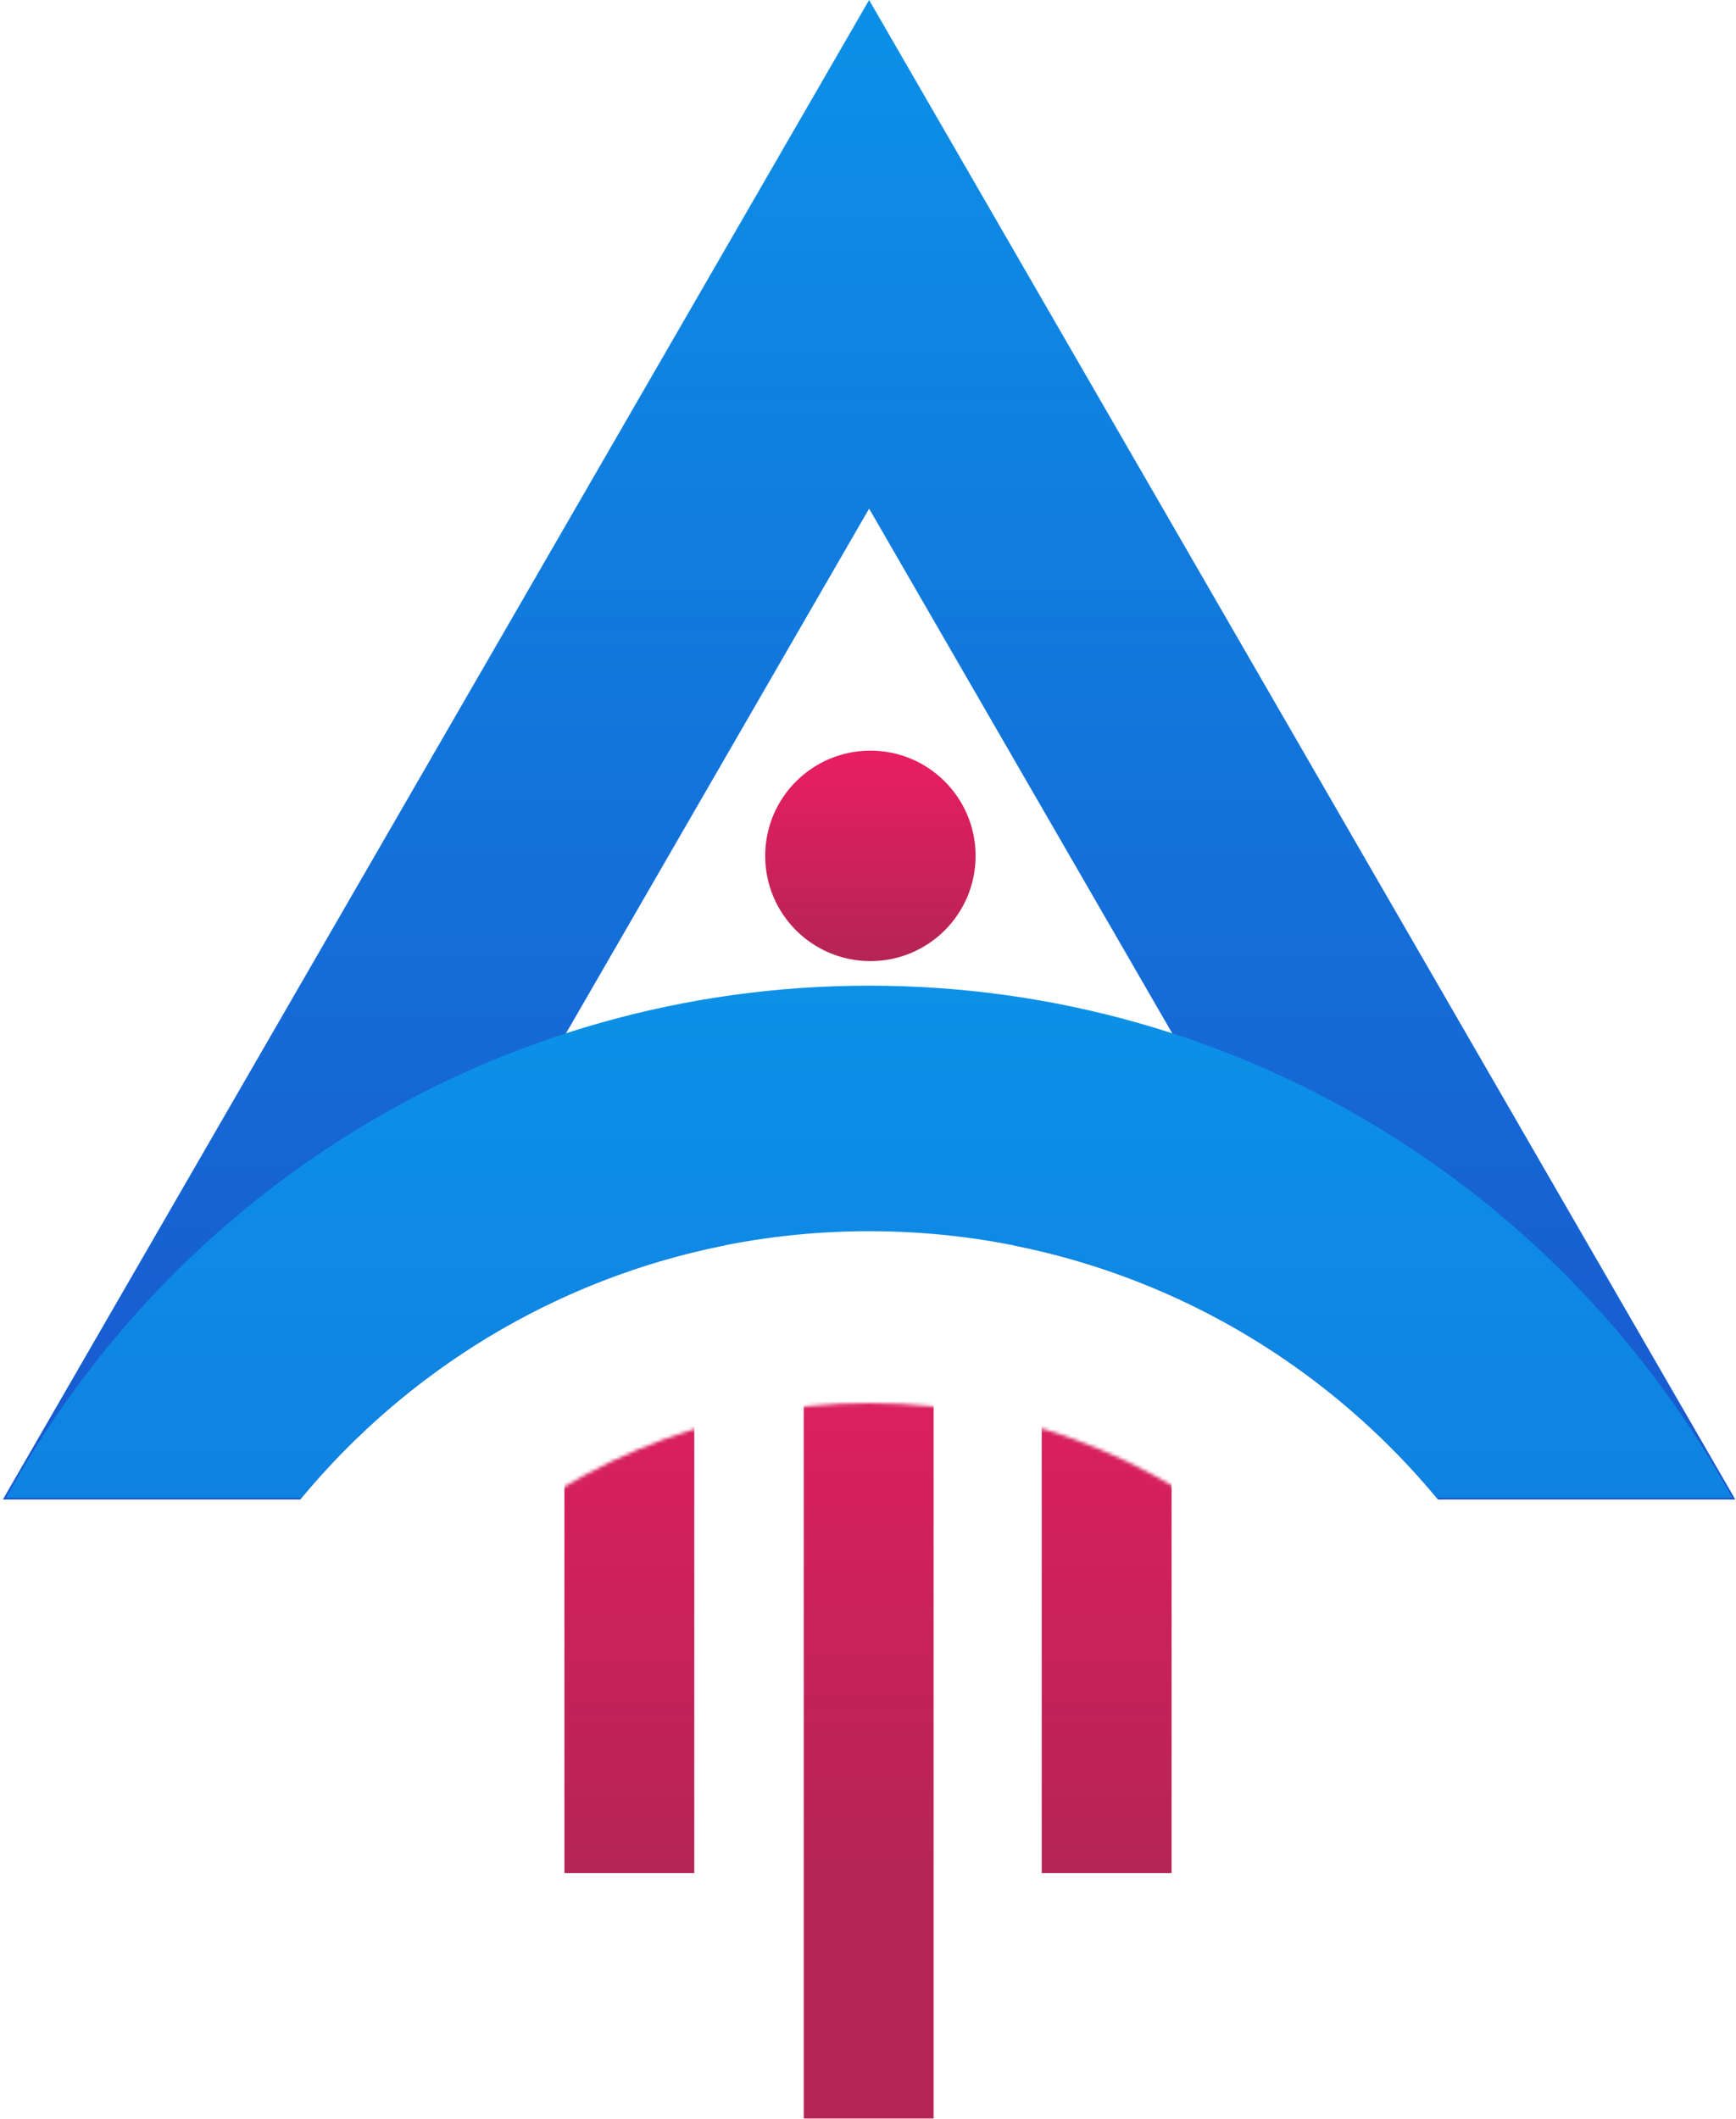 <svg width="495" height="604" viewBox="0 0 495 604" fill="none" xmlns="http://www.w3.org/2000/svg">
<mask id="mask0_2001_92" style="mask-type:alpha" maskUnits="userSpaceOnUse" x="77" y="400" width="341" height="249">
<path d="M247.818 400C341.775 400 417.944 476.112 417.944 570C417.944 598.519 410.914 625.397 398.495 649H97.139C84.72 625.397 77.692 598.519 77.692 570C77.692 476.112 153.86 400 247.818 400Z" fill="white"/>
</mask>
<g mask="url(#mask0_2001_92)">
<rect x="160.936" y="354" width="37.027" height="180" fill="url(#paint0_linear_2001_92)"/>
<rect x="229.183" y="354" width="37.027" height="250" fill="url(#paint1_linear_2001_92)"/>
<rect x="297.036" y="354" width="37.027" height="180" fill="url(#paint2_linear_2001_92)"/>
</g>
<path d="M494.817 427.5H410.048C379.788 390.824 337.314 364.585 288.847 355H369.15L247.817 145L126.484 355H206.788C158.321 364.585 115.847 390.824 85.587 427.5H0.817L247.817 0L494.817 427.5Z" fill="url(#paint3_linear_2001_92)"/>
<path d="M247.817 281C353.993 281 446.375 340.01 493.912 427H409.633C371.085 380.57 312.907 351 247.817 351C182.727 351 124.549 380.57 86.001 427H1.722C49.259 340.01 141.641 281 247.817 281Z" fill="url(#paint4_linear_2001_92)"/>
<circle cx="248.183" cy="244" r="30" fill="url(#paint5_linear_2001_92)"/>
<defs>
<linearGradient id="paint0_linear_2001_92" x1="179.449" y1="354" x2="179.449" y2="534" gradientUnits="userSpaceOnUse">
<stop stop-color="#E91E63"/>
<stop offset="1" stop-color="#B52455"/>
</linearGradient>
<linearGradient id="paint1_linear_2001_92" x1="247.696" y1="354" x2="247.696" y2="604" gradientUnits="userSpaceOnUse">
<stop stop-color="#E91E63"/>
<stop offset="0.716" stop-color="#B52455"/>
</linearGradient>
<linearGradient id="paint2_linear_2001_92" x1="315.55" y1="354" x2="315.55" y2="534" gradientUnits="userSpaceOnUse">
<stop stop-color="#E91E63"/>
<stop offset="1" stop-color="#B52455"/>
</linearGradient>
<linearGradient id="paint3_linear_2001_92" x1="247.817" y1="0" x2="247.817" y2="427.5" gradientUnits="userSpaceOnUse">
<stop stop-color="#0C91E7"/>
<stop offset="1" stop-color="#1958CF"/>
</linearGradient>
<linearGradient id="paint4_linear_2001_92" x1="247.817" y1="281" x2="247.817" y2="841" gradientUnits="userSpaceOnUse">
<stop stop-color="#0C91E7"/>
<stop offset="1" stop-color="#1958CF"/>
</linearGradient>
<linearGradient id="paint5_linear_2001_92" x1="248.183" y1="214" x2="248.183" y2="274" gradientUnits="userSpaceOnUse">
<stop stop-color="#E91E63"/>
<stop offset="1" stop-color="#B52455"/>
</linearGradient>
</defs>
</svg>
